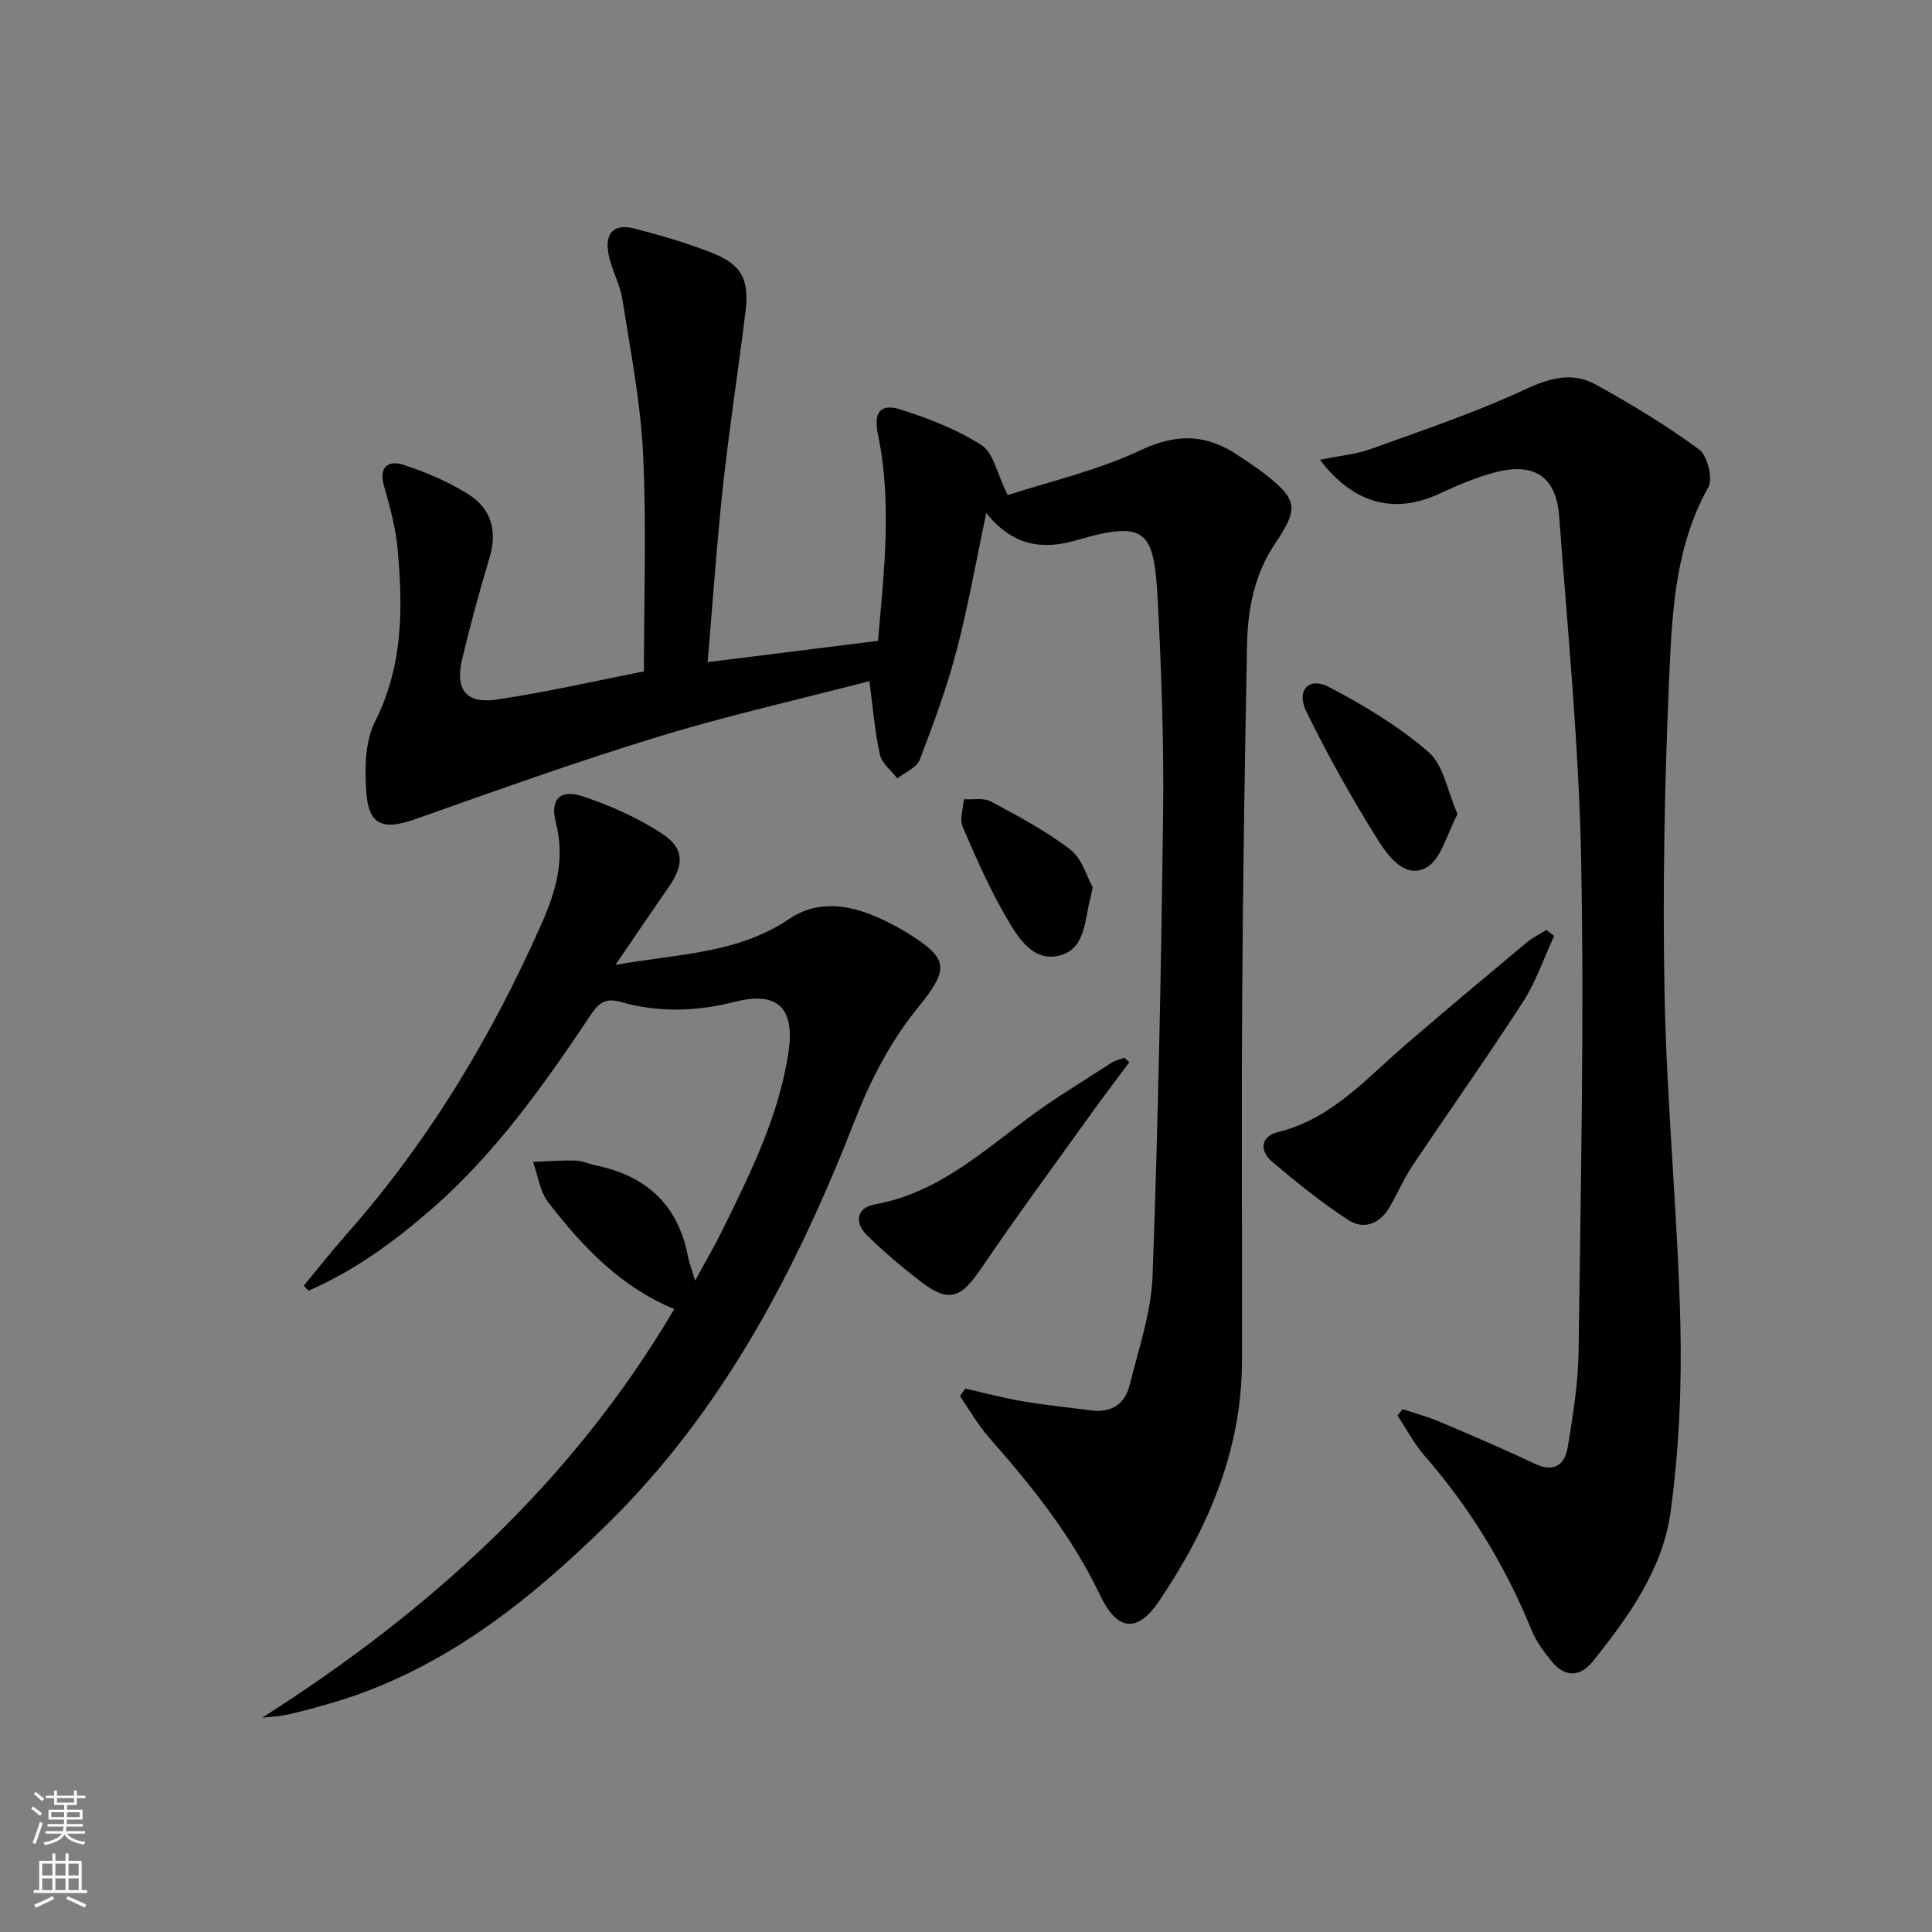 <svg enable-background="new 0 0 400 400" viewBox="0 0 400 400" xmlns="http://www.w3.org/2000/svg"><rect x="0" y="0" width="400" height="400" fill="#808080" stroke="none"/><g fill="#010000"><path d="m204.2 106.22c-2.18 10.24-3.78 19.49-6.17 28.53-2.02 7.66-4.76 15.15-7.61 22.55-.63 1.64-3.04 2.59-4.64 3.86-1.25-1.64-3.21-3.11-3.61-4.94-1.06-4.8-1.44-9.75-2.17-15.2-14.77 3.84-29.47 7.15-43.84 11.55-16.94 5.18-33.64 11.18-50.35 17.08-6.41 2.26-9.46 1.25-9.96-5.47-.37-4.94-.3-10.66 1.84-14.89 5.79-11.5 5.73-23.43 4.64-35.58-.4-4.41-1.6-8.79-2.82-13.08-1.14-4 .9-5.39 3.99-4.4 4.68 1.51 9.34 3.5 13.48 6.11 4.67 2.94 6.06 7.54 4.38 13.09-2.1 6.97-4.01 14.01-5.69 21.1-1.48 6.26.84 9.24 7.21 8.3 10.29-1.52 20.46-3.87 30.44-5.83 0-15.54.55-30.35-.18-45.09-.53-10.7-2.61-21.34-4.29-31.97-.51-3.23-2.32-6.25-2.89-9.48-.76-4.3 1.24-6.21 5.37-5.15 5.45 1.4 10.89 3 16.12 5.06 6.1 2.41 7.71 5.47 6.89 12.18-1.47 12.03-3.34 24.01-4.65 36.05-1.29 11.86-2.1 23.78-3.18 36.49 12.1-1.51 23.52-2.94 35.27-4.41 1.26-14.48 2.93-28.63-.02-42.83-.93-4.5.53-6.4 4.75-5.05 5.79 1.85 11.64 4.11 16.71 7.36 2.45 1.57 3.17 5.83 5.41 10.35 8.41-2.75 18.5-5.04 27.64-9.35 7.66-3.62 13.86-3.17 20.39 1.34 1.64 1.13 3.35 2.17 4.92 3.4 7.09 5.53 7.4 7.23 2.42 14.63-4.25 6.33-5.66 13.48-5.81 20.84-.47 23.97-.85 47.95-1 71.92-.17 25.49 0 50.99-.05 76.48-.03 18.49-7.04 34.69-17.13 49.67-4.58 6.8-8.75 6.21-12.28-1.23-5.78-12.18-14.1-22.51-22.92-32.54-2.31-2.62-4.06-5.73-6.06-8.61.37-.52.74-1.05 1.11-1.57 3.93.89 7.83 1.95 11.8 2.62 4.72.81 9.5 1.27 14.25 1.9 4.13.55 6.98-1.3 7.94-5.15 1.88-7.53 4.5-15.13 4.78-22.77 1.17-31.93 1.78-63.89 2.18-95.84.18-14.47-.35-28.96-1.08-43.42-.76-14.95-2.2-17.25-16.82-12.99-6.92 2.01-13.1 1.35-18.71-5.62z"/><path d="m273.28 95.18c3.99-.81 7.43-1.1 10.55-2.23 10.72-3.87 21.59-7.51 31.9-12.31 5.14-2.39 9.8-3.69 14.61-1.04 7.38 4.06 14.64 8.46 21.42 13.44 1.73 1.27 2.94 6.02 1.94 7.81-6.71 11.97-7.48 25.18-8.06 38.18-.99 22.27-1.45 44.59-1.01 66.88.44 22.59 2.69 45.15 3.26 67.75.33 13.08-.24 26.32-2 39.28-1.61 11.91-8.69 21.79-16.15 31.06-2.61 3.24-5.73 3.29-8.42.05-1.68-2.02-3.3-4.26-4.28-6.67-5.39-13.22-12.71-25.2-22.09-35.98-2.18-2.51-3.76-5.53-5.62-8.32.35-.44.7-.89 1.06-1.33 2.57.86 5.21 1.56 7.69 2.61 6.57 2.79 13.15 5.6 19.6 8.66 4.03 1.91 6.3.3 6.91-3.43 1.07-6.54 2.16-13.16 2.24-19.76.43-33.8 1.18-67.61.54-101.4-.45-23.89-2.79-47.75-4.57-71.61-.6-8.06-5.09-11.08-12.96-9.1-4.14 1.05-8.15 2.79-12.05 4.59-9.08 4.15-17.56 2.07-24.51-7.13z"/><path d="m54.27 355.64c34.6-22.03 64.15-48.7 85.33-84.61-11.23-4.66-19.05-13-26.08-22.09-1.75-2.26-2.14-5.56-3.16-8.38 2.91-.11 5.83-.35 8.73-.27 1.46.04 2.89.7 4.35 1.01 10.31 2.16 16.89 8.07 18.95 18.63.27 1.41.8 2.77 1.52 5.23 2.19-4.04 4.07-7.23 5.7-10.55 5.77-11.77 11.65-23.51 13.63-36.71 1.38-9.19-2.2-12.75-11.09-10.49-7.92 2.02-15.78 2.27-23.6.04-2.95-.84-4.45-.01-6.08 2.43-9.63 14.41-19.6 28.58-32.74 40.12-7.85 6.89-16.23 13.04-25.84 17.22-.34-.34-.68-.68-1.02-1.01 2.97-3.58 5.85-7.24 8.93-10.73 17.01-19.26 30.07-41 40.41-64.43 2.92-6.61 4.82-13.28 2.87-20.76-1.27-4.86.93-6.99 5.66-5.39 5.73 1.93 11.44 4.46 16.46 7.79 4.58 3.04 4.39 6.47 1.2 11.04-3.49 5.01-6.9 10.07-10.98 16.04 13.04-2.31 25.39-2.31 36.05-9.56 4.99-3.39 10.76-3.15 16.3-1.06 2.79 1.05 5.5 2.42 8.04 3.98 9.06 5.56 8.57 7.64 1.94 15.86-5.3 6.57-9.44 14.46-12.53 22.38-12.19 31.28-27.39 60.59-51.68 84.38-16.3 15.96-33.92 29.96-56.27 36.65-3.18.95-6.39 1.82-9.63 2.57-1.76.38-3.58.45-5.37.67z"/><path d="m321.77 193.79c-2.12 4.56-3.75 9.45-6.45 13.63-7.39 11.44-15.27 22.56-22.85 33.89-1.84 2.75-3.15 5.84-4.83 8.7-2.01 3.42-5.34 4.65-8.5 2.58-5.53-3.62-10.72-7.81-15.78-12.08-2.62-2.22-2.36-5.24 1.15-6.1 11.17-2.73 18.32-11.06 26.46-18.08 8.31-7.16 16.73-14.2 25.15-21.23 1.21-1.01 2.69-1.71 4.04-2.56.54.42 1.07.83 1.61 1.25z"/><path d="m233.81 219.92c-2.78 3.75-5.6 7.45-8.32 11.24-7.52 10.49-15.17 20.9-22.43 31.57-4.24 6.23-6.72 7.06-12.72 2.39-3.78-2.94-7.48-6.05-10.88-9.42-2.67-2.64-2.03-5.68 1.64-6.34 12.73-2.29 21.9-10.53 31.72-17.86 5.57-4.16 11.57-7.73 17.41-11.52.76-.49 1.72-.66 2.59-.98.33.31.66.61.99.92z"/><path d="m301.77 168.56c-2.21 4.08-3.31 9.18-6.35 10.99-4.28 2.56-7.92-2.12-9.98-5.4-5.45-8.67-10.48-17.65-14.98-26.84-2.15-4.38.54-7.25 4.64-5.1 7.27 3.81 14.48 8.15 20.65 13.48 3.11 2.69 3.9 8.05 6.02 12.87z"/><path d="m226.23 183.71c-.34 1.66-.39 1.98-.48 2.3-1.24 4.51-.96 10.51-6.49 11.85-5.34 1.3-8.4-3.64-10.67-7.49-3.6-6.1-6.47-12.65-9.28-19.18-.68-1.58.12-3.8.24-5.72 1.88.12 4.07-.35 5.58.46 5.67 3.04 11.43 6.08 16.49 9.99 2.47 1.92 3.45 5.74 4.61 7.79z"/></g><path d="m6.44 374.46.42-.45c.65.47 1.27.95 1.85 1.44l-.45.49c-.65-.56-1.25-1.06-1.82-1.48m.93 7.33-.63-.26c.55-1.36 1.05-2.8 1.52-4.33.19.1.38.19.59.27-.46 1.29-.95 2.73-1.48 4.32m-.38-10.38.44-.42c.43.34 1.01.82 1.74 1.44l-.49.49c-.53-.51-1.09-1.01-1.69-1.51m2.5.35h1.72v-1.04h.59v1.04h3.52v-1.04h.59v1.04h1.75v.53h-1.75v1.42h-2.03v.97h3.22v2.03h-3.24c0 .35-.01.66-.03.93h3.32v.53h-3.37c-.03.27-.08.58-.15.94h3.96v.53h-3.71c.67.92 1.93 1.48 3.79 1.68-.13.24-.23.44-.29.59-2.13-.38-3.48-1.08-4.04-2.12-.43.97-1.77 1.72-4.03 2.23-.09-.19-.2-.37-.33-.55 2.1-.42 3.37-1.03 3.81-1.83h-3.36v-.53h3.58c.08-.29.13-.61.16-.94h-3.33v-.53h3.39c.02-.27.04-.58.04-.93h-3.23v-2.03h3.25v-.97h-2.07v-1.42h-1.73zm1.12 3.44v1h2.65c.01-.3.02-.44.01-.4v-.25-.35zm1.19-2h3.52v-.91h-3.52zm4.71 2h-2.63v.59c0 .15-.01.28-.01.4h2.64z" fill="#fbfcfa"/><path d="m13.56 383.74h.63v1.52h2.72v6.07h1.13v.6h-11.06v-.6h1.13v-6.07h2.73v-1.52h.63v1.52h2.1v-1.52zm-2.69 8.83.38.56c-1.24.63-2.53 1.25-3.85 1.85-.1-.21-.21-.42-.34-.63 1.36-.55 2.63-1.15 3.81-1.78m-2.13-4.27h2.1v-2.45h-2.1zm0 3.04h2.1v-2.46h-2.1zm2.72-3.04h2.1v-2.45h-2.1zm0 3.04h2.1v-2.46h-2.1zm6.07 3.6c-1.41-.71-2.7-1.3-3.86-1.78l.35-.56c1.45.62 2.75 1.19 3.84 1.72zm-1.25-9.09h-2.1v2.45h2.1zm-2.09 5.49h2.1v-2.46h-2.1z" fill="#fbfcfa"/></svg>
